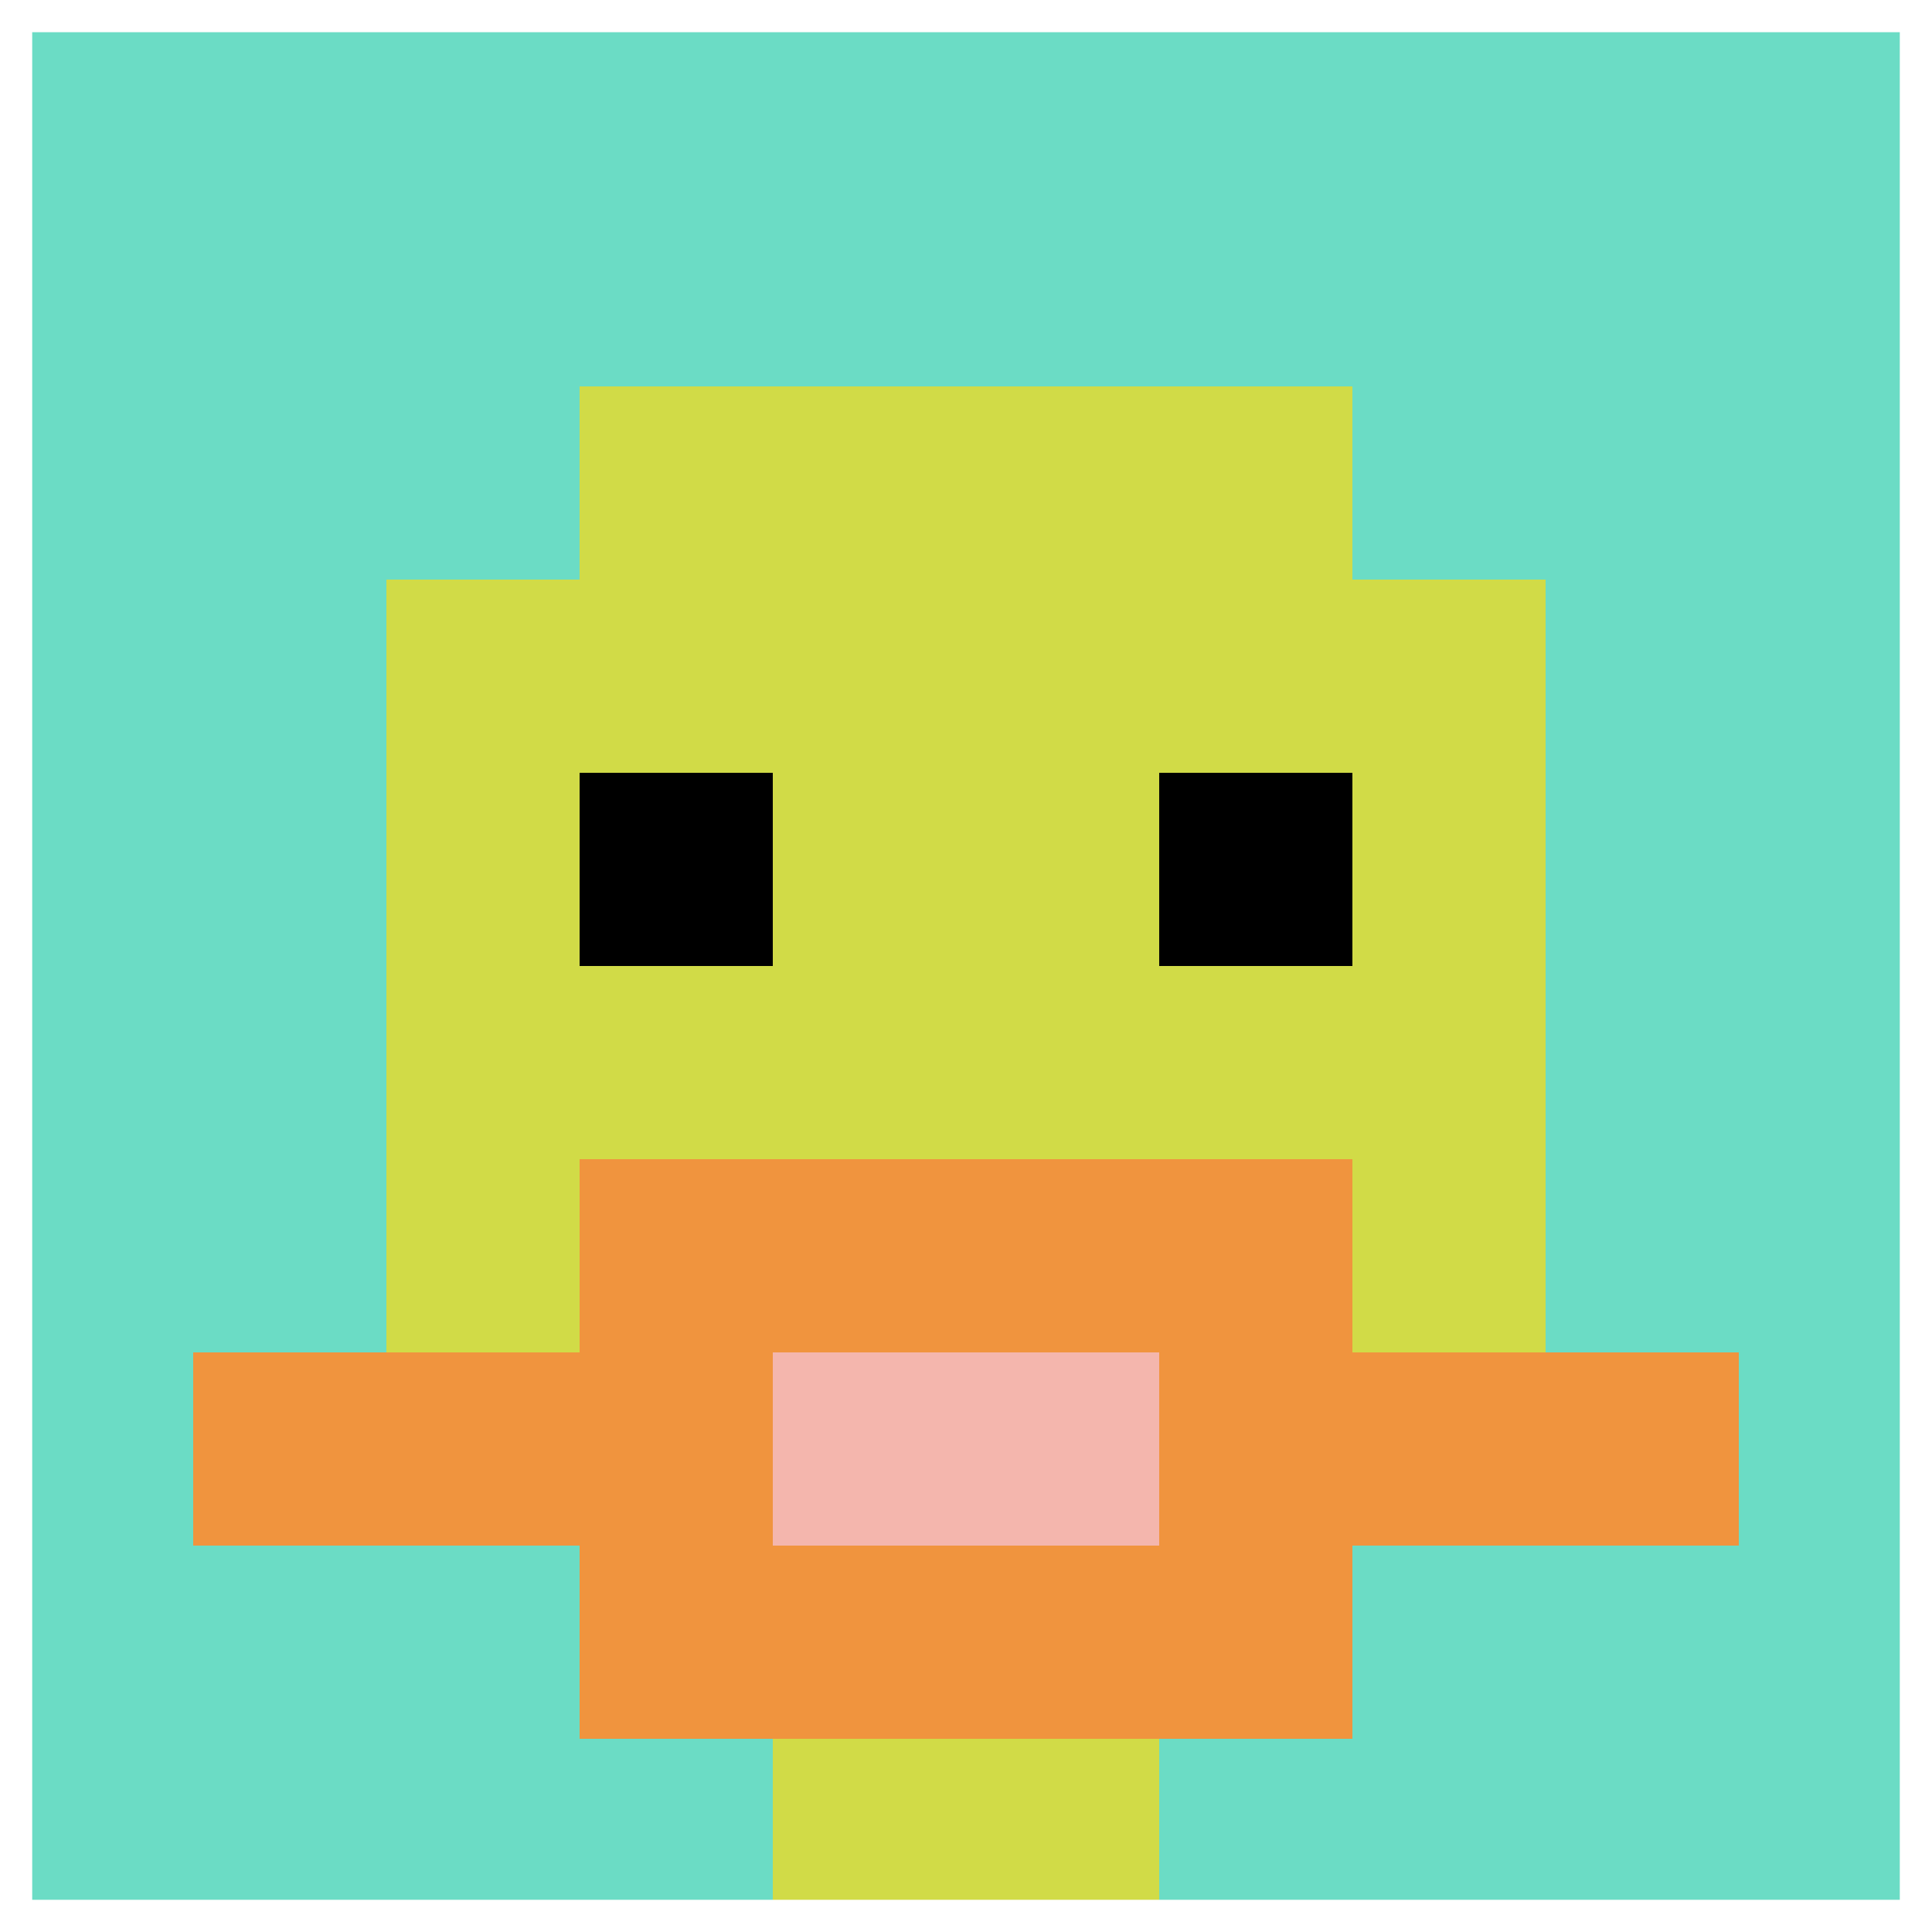 <svg xmlns="http://www.w3.org/2000/svg" version="1.1" width="655" height="655"><title>'goose-pfp-250879' by Dmitri Cherniak</title><desc>seed=250879
backgroundColor=#ffffff
padding=20
innerPadding=0
timeout=500
dimension=1
border=true
Save=function(){return n.handleSave()}
frame=21

Rendered at Sun Sep 15 2024 11:37:40 GMT+0800 (中国标准时间)
Generated in &lt;1ms
</desc><defs></defs><rect width="100%" height="100%" fill="#ffffff"></rect><g><g id="0-0"><rect x="0" y="0" height="655" width="655" fill="#6BDCC5"></rect><g><rect id="0-0-3-2-4-7" x="196.5" y="131" width="262" height="458.5" fill="#D1DB47"></rect><rect id="0-0-2-3-6-5" x="131" y="196.5" width="393" height="327.5" fill="#D1DB47"></rect><rect id="0-0-4-8-2-2" x="262" y="524" width="131" height="131" fill="#D1DB47"></rect><rect id="0-0-1-7-8-1" x="65.5" y="458.5" width="524" height="65.5" fill="#F0943E"></rect><rect id="0-0-3-6-4-3" x="196.5" y="393" width="262" height="196.5" fill="#F0943E"></rect><rect id="0-0-4-7-2-1" x="262" y="458.5" width="131" height="65.5" fill="#F4B6AD"></rect><rect id="0-0-3-4-1-1" x="196.5" y="262" width="65.5" height="65.5" fill="#000000"></rect><rect id="0-0-6-4-1-1" x="393" y="262" width="65.5" height="65.5" fill="#000000"></rect></g><rect x="0" y="0" stroke="white" stroke-width="21.833" height="655" width="655" fill="none"></rect></g></g></svg>